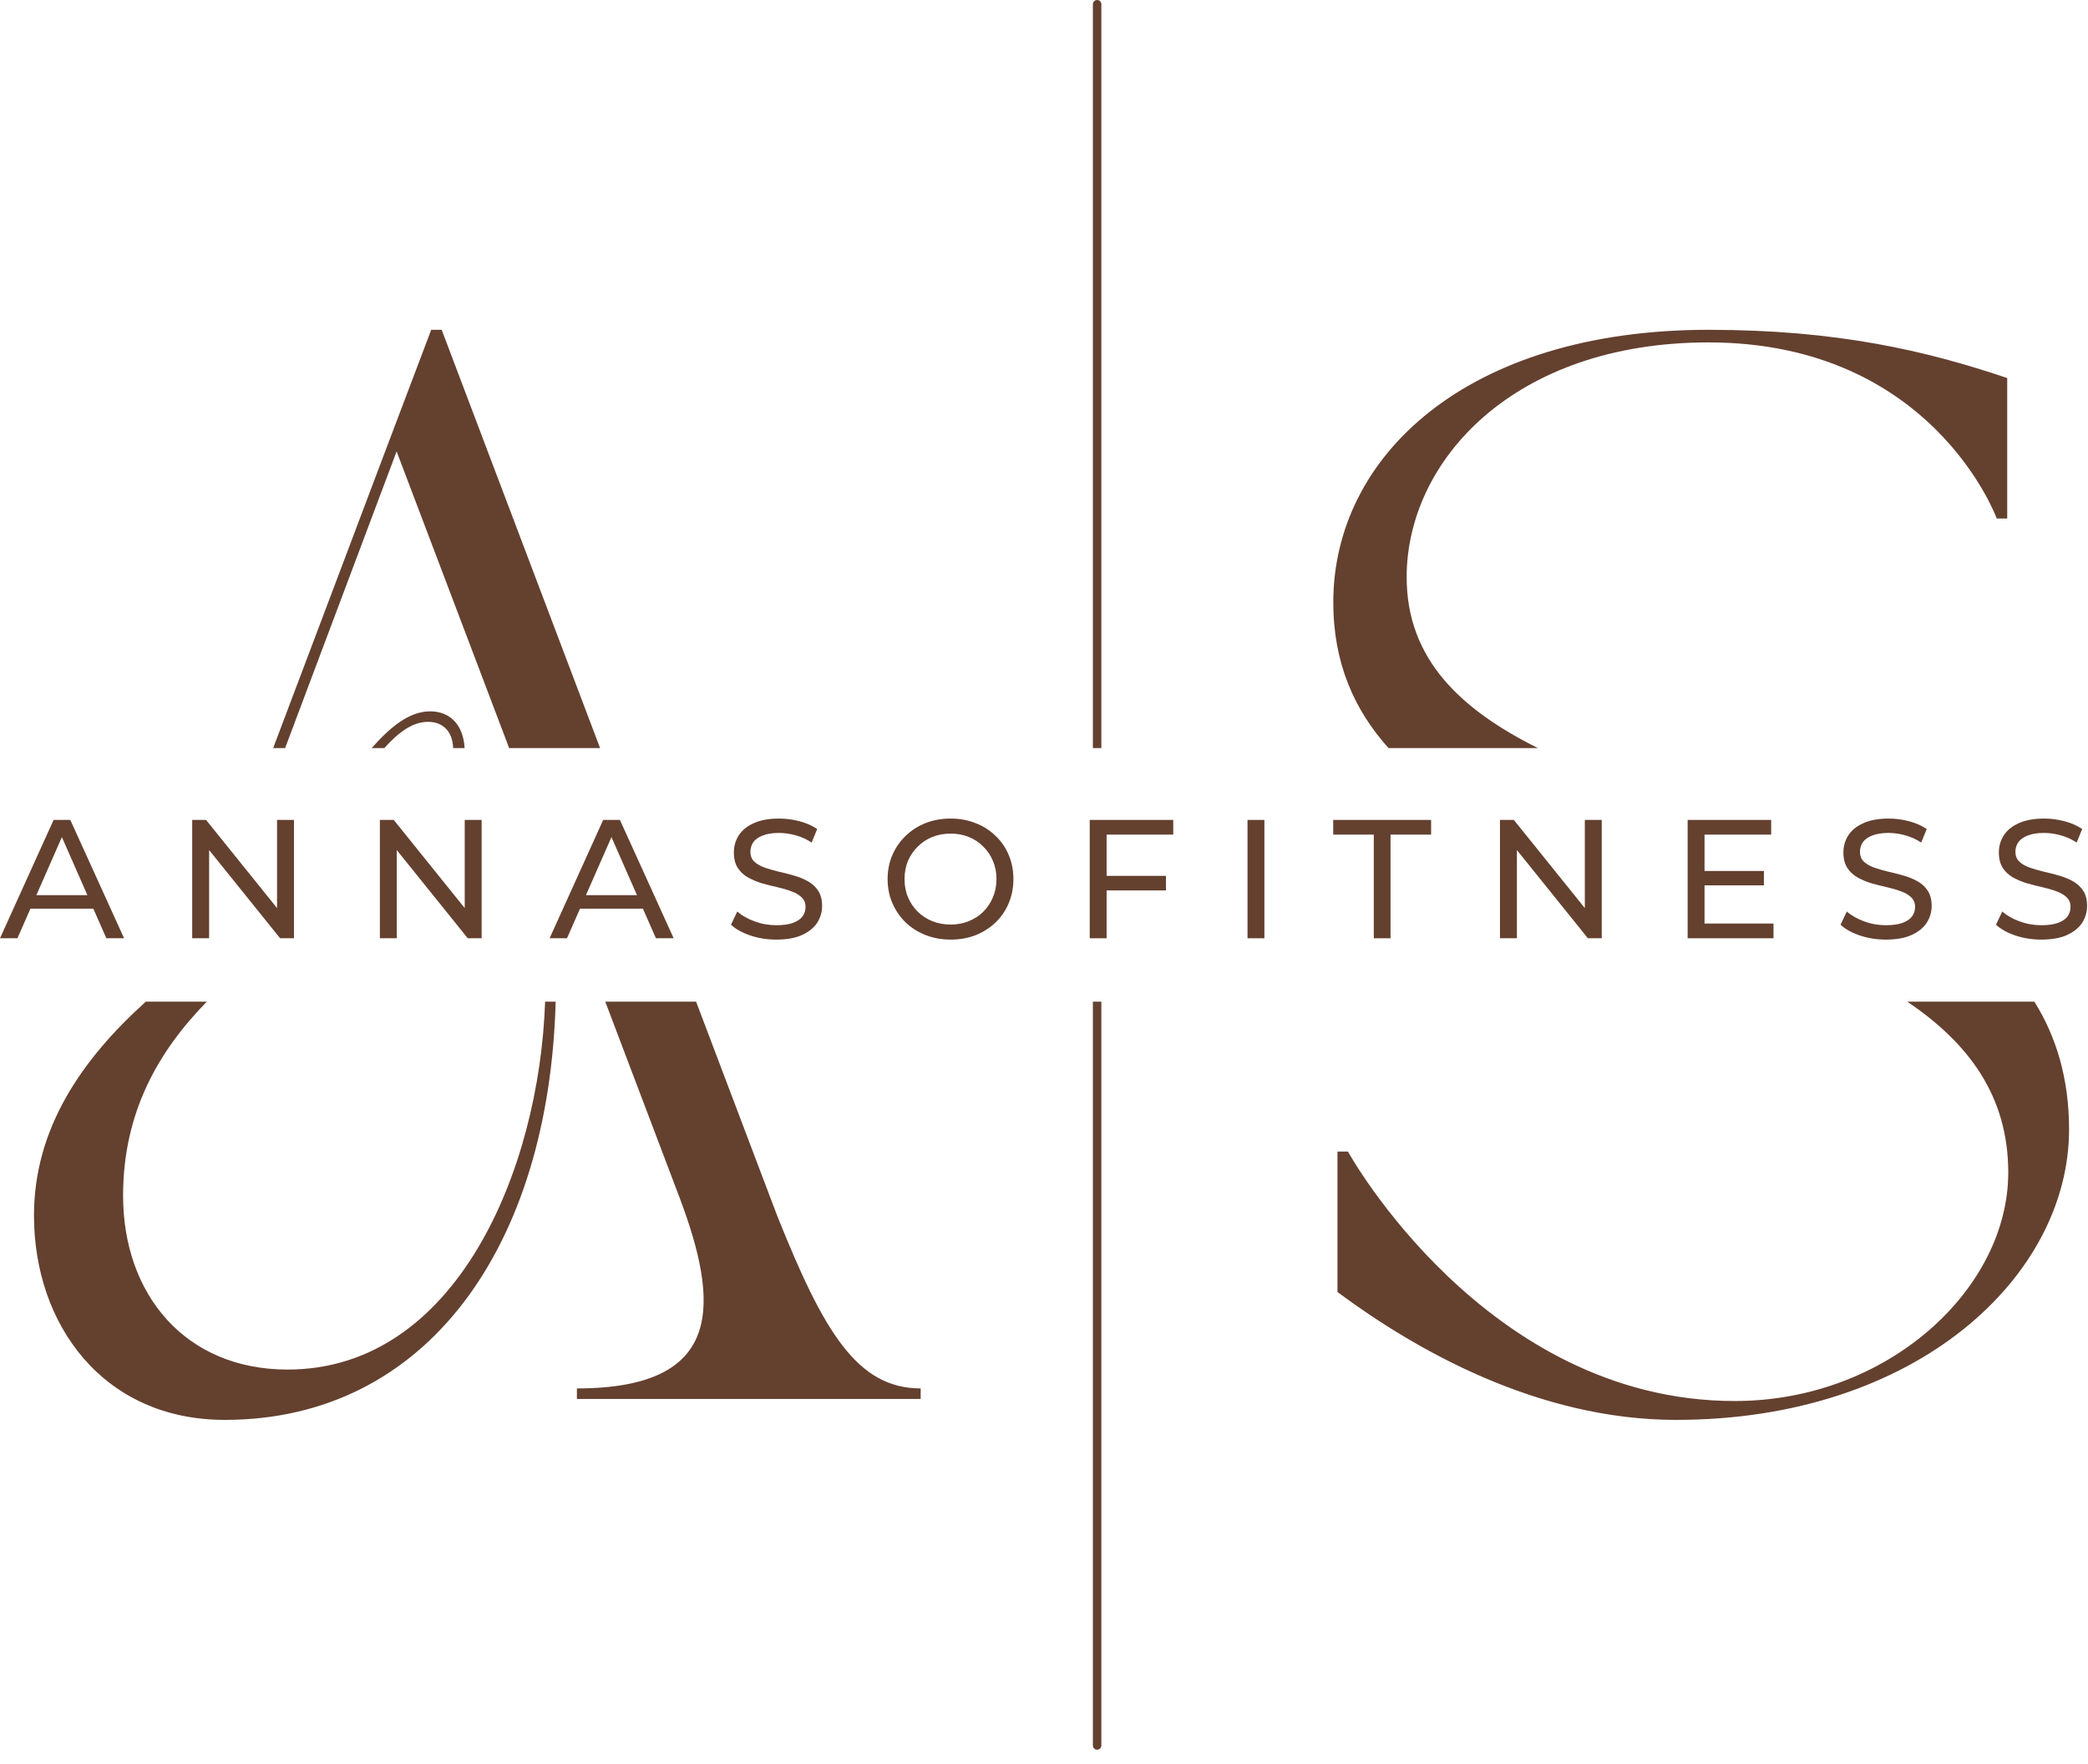 <svg width="58" height="49" viewBox="0 0 58 49" fill="none" xmlns="http://www.w3.org/2000/svg">
<path d="M56.703 26.099C56.453 26.099 56.213 26.062 55.984 25.986C55.756 25.908 55.576 25.808 55.444 25.686L55.618 25.32C55.743 25.429 55.903 25.52 56.097 25.592C56.291 25.664 56.493 25.7 56.703 25.7C56.894 25.7 57.049 25.678 57.168 25.634C57.287 25.59 57.374 25.531 57.431 25.456C57.487 25.378 57.515 25.29 57.515 25.193C57.515 25.08 57.478 24.989 57.403 24.921C57.331 24.852 57.235 24.797 57.116 24.756C57 24.712 56.872 24.675 56.731 24.643C56.59 24.612 56.448 24.576 56.304 24.535C56.163 24.492 56.033 24.437 55.914 24.371C55.798 24.305 55.704 24.218 55.632 24.108C55.56 23.995 55.524 23.852 55.524 23.676C55.524 23.507 55.568 23.352 55.656 23.211C55.747 23.067 55.884 22.953 56.069 22.869C56.257 22.781 56.495 22.737 56.783 22.737C56.974 22.737 57.163 22.762 57.351 22.812C57.539 22.862 57.702 22.934 57.839 23.028L57.684 23.404C57.544 23.31 57.395 23.243 57.238 23.202C57.082 23.158 56.93 23.136 56.783 23.136C56.598 23.136 56.446 23.16 56.327 23.207C56.208 23.253 56.121 23.316 56.064 23.394C56.011 23.473 55.984 23.56 55.984 23.657C55.984 23.773 56.02 23.866 56.093 23.934C56.168 24.003 56.263 24.058 56.379 24.099C56.498 24.14 56.628 24.177 56.769 24.212C56.91 24.243 57.05 24.279 57.191 24.32C57.335 24.36 57.465 24.413 57.581 24.479C57.7 24.545 57.795 24.633 57.867 24.742C57.94 24.852 57.975 24.992 57.975 25.165C57.975 25.331 57.93 25.486 57.839 25.63C57.748 25.77 57.608 25.885 57.417 25.972C57.229 26.057 56.991 26.099 56.703 26.099Z" fill="#64402F"/>
<path d="M52.385 26.099C52.134 26.099 51.895 26.062 51.666 25.986C51.438 25.908 51.258 25.808 51.126 25.686L51.3 25.32C51.425 25.429 51.585 25.52 51.779 25.592C51.973 25.664 52.175 25.7 52.385 25.7C52.575 25.7 52.73 25.678 52.849 25.634C52.968 25.59 53.056 25.531 53.112 25.456C53.169 25.378 53.197 25.29 53.197 25.193C53.197 25.08 53.159 24.989 53.084 24.921C53.012 24.852 52.917 24.797 52.798 24.756C52.682 24.712 52.553 24.675 52.413 24.643C52.272 24.612 52.129 24.576 51.985 24.535C51.844 24.492 51.715 24.437 51.596 24.371C51.48 24.305 51.386 24.218 51.314 24.108C51.242 23.995 51.206 23.852 51.206 23.676C51.206 23.507 51.25 23.352 51.337 23.211C51.428 23.067 51.566 22.953 51.751 22.869C51.938 22.781 52.176 22.737 52.464 22.737C52.655 22.737 52.845 22.762 53.032 22.812C53.22 22.862 53.383 22.934 53.521 23.028L53.366 23.404C53.225 23.31 53.076 23.243 52.92 23.202C52.763 23.158 52.611 23.136 52.464 23.136C52.28 23.136 52.128 23.16 52.009 23.207C51.89 23.253 51.802 23.316 51.746 23.394C51.693 23.473 51.666 23.56 51.666 23.657C51.666 23.773 51.702 23.866 51.774 23.934C51.849 24.003 51.945 24.058 52.06 24.099C52.179 24.14 52.309 24.177 52.45 24.212C52.591 24.243 52.732 24.279 52.873 24.32C53.017 24.36 53.147 24.413 53.263 24.479C53.382 24.545 53.477 24.633 53.549 24.742C53.621 24.852 53.657 24.992 53.657 25.165C53.657 25.331 53.612 25.486 53.521 25.63C53.43 25.77 53.289 25.885 53.098 25.972C52.91 26.057 52.672 26.099 52.385 26.099Z" fill="#64402F"/>
<path d="M47.306 24.193H48.997V24.592H47.306V24.193ZM47.348 25.653H49.264V26.062H46.879V22.775H49.199V23.183H47.348V25.653Z" fill="#64402F"/>
<path d="M41.666 26.062V22.775H42.051L44.225 25.475H44.023V22.775H44.493V26.062H44.108L41.934 23.361H42.136V26.062H41.666Z" fill="#64402F"/>
<path d="M38.161 26.062V23.183H37.034V22.775H39.753V23.183H38.626V26.062H38.161Z" fill="#64402F"/>
<path d="M34.653 26.062V22.775H35.122V26.062H34.653Z" fill="#64402F"/>
<path d="M30.692 24.329H32.388V24.733H30.692V24.329ZM30.739 26.062H30.27V22.775H32.59V23.183H30.739V26.062Z" fill="#64402F"/>
<path d="M26.408 26.099C26.157 26.099 25.924 26.057 25.708 25.972C25.495 25.888 25.311 25.77 25.154 25.62C24.998 25.467 24.876 25.288 24.788 25.085C24.7 24.881 24.656 24.659 24.656 24.418C24.656 24.177 24.7 23.955 24.788 23.751C24.876 23.548 24.998 23.371 25.154 23.221C25.311 23.067 25.495 22.948 25.708 22.864C25.921 22.779 26.154 22.737 26.408 22.737C26.658 22.737 26.889 22.779 27.098 22.864C27.311 22.945 27.496 23.063 27.652 23.216C27.812 23.366 27.934 23.543 28.019 23.747C28.106 23.95 28.15 24.174 28.15 24.418C28.15 24.662 28.106 24.886 28.019 25.09C27.934 25.293 27.812 25.471 27.652 25.625C27.496 25.775 27.311 25.893 27.098 25.977C26.889 26.058 26.658 26.099 26.408 26.099ZM26.408 25.681C26.59 25.681 26.757 25.65 26.91 25.587C27.067 25.525 27.202 25.437 27.314 25.324C27.43 25.209 27.519 25.074 27.582 24.921C27.648 24.767 27.68 24.6 27.68 24.418C27.68 24.236 27.648 24.069 27.582 23.916C27.519 23.762 27.43 23.629 27.314 23.517C27.202 23.401 27.067 23.311 26.91 23.249C26.757 23.186 26.59 23.155 26.408 23.155C26.223 23.155 26.053 23.186 25.896 23.249C25.743 23.311 25.608 23.401 25.492 23.517C25.377 23.629 25.286 23.762 25.22 23.916C25.157 24.069 25.126 24.236 25.126 24.418C25.126 24.6 25.157 24.767 25.22 24.921C25.286 25.074 25.377 25.209 25.492 25.324C25.608 25.437 25.743 25.525 25.896 25.587C26.053 25.65 26.223 25.681 26.408 25.681Z" fill="#64402F"/>
<path d="M21.564 26.099C21.313 26.099 21.074 26.062 20.845 25.986C20.617 25.908 20.437 25.808 20.305 25.686L20.479 25.32C20.604 25.429 20.764 25.52 20.958 25.592C21.152 25.664 21.354 25.7 21.564 25.7C21.755 25.7 21.91 25.678 22.029 25.634C22.147 25.59 22.235 25.531 22.291 25.456C22.348 25.378 22.376 25.29 22.376 25.193C22.376 25.08 22.338 24.989 22.263 24.921C22.191 24.852 22.096 24.797 21.977 24.756C21.861 24.712 21.733 24.675 21.592 24.643C21.451 24.612 21.308 24.576 21.164 24.535C21.024 24.492 20.894 24.437 20.775 24.371C20.659 24.305 20.565 24.218 20.493 24.108C20.421 23.995 20.385 23.852 20.385 23.676C20.385 23.507 20.429 23.352 20.516 23.211C20.607 23.067 20.745 22.953 20.93 22.869C21.117 22.781 21.355 22.737 21.643 22.737C21.834 22.737 22.024 22.762 22.212 22.812C22.399 22.862 22.562 22.934 22.7 23.028L22.545 23.404C22.404 23.31 22.255 23.243 22.099 23.202C21.942 23.158 21.791 23.136 21.643 23.136C21.459 23.136 21.307 23.16 21.188 23.207C21.069 23.253 20.981 23.316 20.925 23.394C20.872 23.473 20.845 23.56 20.845 23.657C20.845 23.773 20.881 23.866 20.953 23.934C21.028 24.003 21.124 24.058 21.24 24.099C21.358 24.14 21.488 24.177 21.629 24.212C21.77 24.243 21.911 24.279 22.052 24.32C22.196 24.36 22.326 24.413 22.442 24.479C22.561 24.545 22.656 24.633 22.728 24.742C22.8 24.852 22.836 24.992 22.836 25.165C22.836 25.331 22.791 25.486 22.7 25.63C22.609 25.77 22.468 25.885 22.277 25.972C22.09 26.057 21.852 26.099 21.564 26.099Z" fill="#64402F"/>
<path d="M15.267 26.062L16.755 22.775H17.22L18.713 26.062H18.22L16.891 23.038H17.079L15.75 26.062H15.267ZM15.901 25.24L16.027 24.864H17.878L18.014 25.24H15.901Z" fill="#64402F"/>
<path d="M10.552 26.062V22.775H10.937L13.111 25.475H12.909V22.775H13.379V26.062H12.993L10.819 23.361H11.021V26.062H10.552Z" fill="#64402F"/>
<path d="M5.339 26.062V22.775H5.724L7.898 25.475H7.696V22.775H8.166V26.062H7.781L5.607 23.361H5.809V26.062H5.339Z" fill="#64402F"/>
<path d="M0 26.062L1.489 22.775H1.953L3.447 26.062H2.954L1.625 23.038H1.813L0.484 26.062H0ZM0.634 25.24L0.761 24.864H2.611L2.747 25.24H0.634Z" fill="#64402F"/>
<path fill-rule="evenodd" clip-rule="evenodd" d="M30.476 0C30.541 0 30.593 0.053 30.593 0.117V20.779H30.358V0.117C30.358 0.053 30.411 0 30.476 0ZM16.669 20.779L12.269 9.161H11.978C10.984 11.78 10.213 13.826 9.432 15.897L9.43 15.901L9.43 15.902C8.852 17.433 8.27 18.979 7.588 20.779H7.92L11.017 12.539L14.143 20.779H16.669ZM5.745 27.823C4.407 29.191 3.419 30.889 3.419 33.21C3.419 35.946 5.136 38.042 7.989 38.042C12.675 38.042 14.982 32.499 15.142 27.823H15.435C15.253 34.595 11.876 39.44 6.243 39.44C2.865 39.44 0.944 36.791 0.944 33.763C0.944 31.336 2.281 29.417 4.05 27.823H5.745ZM12.906 20.779C12.867 20.099 12.473 19.759 11.949 19.759C11.351 19.759 10.824 20.217 10.324 20.779H10.676C11.056 20.358 11.447 20.05 11.891 20.05C12.256 20.05 12.567 20.267 12.588 20.779H12.906ZM16.813 27.823H19.336L21.586 33.763C22.867 36.965 23.798 38.566 25.574 38.566V38.858H16.025V38.566C20.13 38.566 19.984 36.208 18.878 33.268L16.813 27.823ZM30.358 27.823H30.593V48.484C30.593 48.549 30.541 48.601 30.476 48.601C30.411 48.601 30.358 48.549 30.358 48.484V27.823ZM52.979 27.823C54.668 28.961 55.785 30.43 55.785 32.569C55.785 35.801 52.437 38.916 48.186 38.916C41.257 38.916 37.443 31.987 37.443 31.987H37.152V35.888C39.307 37.489 42.713 39.44 46.556 39.44C53.281 39.44 57.474 35.422 57.474 31.375C57.474 29.962 57.12 28.799 56.51 27.823H52.979ZM42.719 20.779C40.574 19.708 39.074 18.311 39.074 16.032C39.074 12.801 42.043 9.511 47.459 9.511C53.689 9.511 55.465 14.402 55.465 14.402H55.756V10.501C53.514 9.744 51.039 9.161 47.459 9.161C40.733 9.161 37.036 12.684 37.036 16.731C37.036 18.41 37.615 19.717 38.57 20.779H42.719Z" fill="#64402F"/>
</svg>
